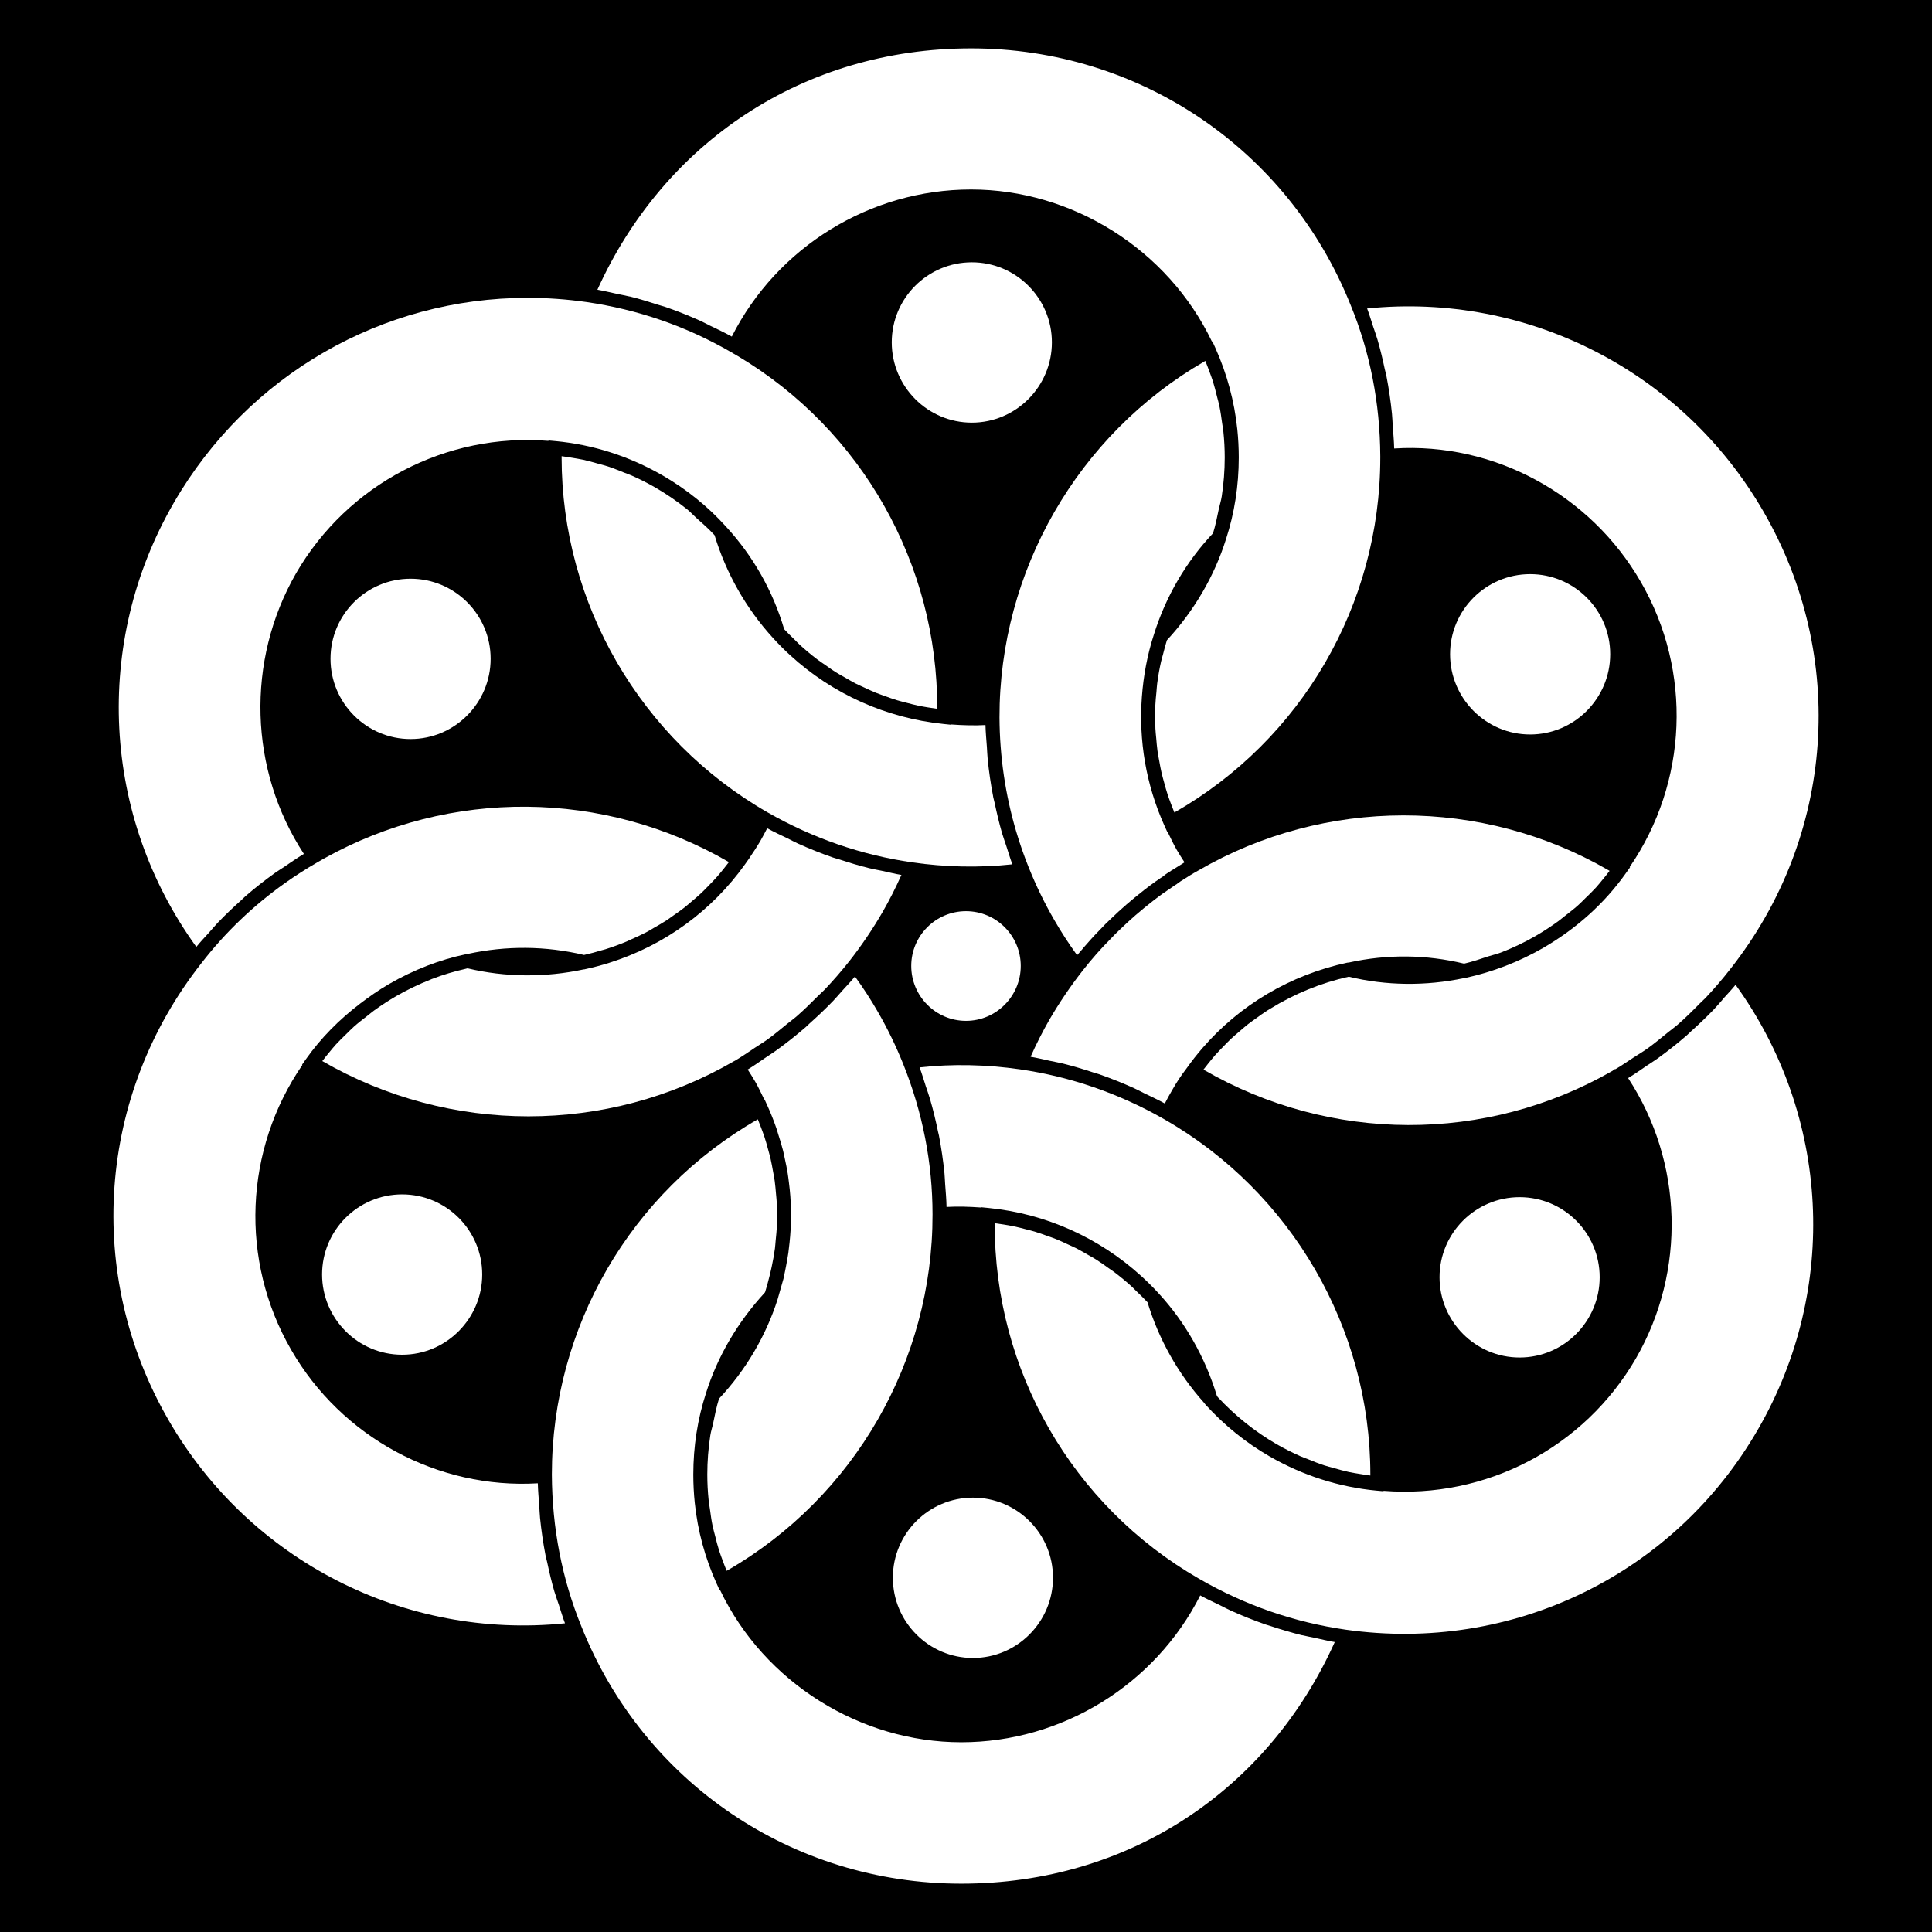<?xml version="1.0" encoding="UTF-8"?>
<svg id="_レイヤー_1" data-name="レイヤー 1" xmlns="http://www.w3.org/2000/svg" viewBox="0 0 541 541">
  <rect x="0" y="0" width="541" height="541" fill="#808080" stroke="none"/>
  <g id="_レイヤー_1-2" data-name=" レイヤー 1">
    <rect x=".5" y=".5" width="540" height="540" stroke="#000" stroke-miterlimit="10"/>
  </g>
  <g id="_レイヤー_3" data-name=" レイヤー 3">
    <path d="m113.69,178.32v3.88c-.17.1-.32.22-.46.35l-1.03-1.04c.22-.03.43-.08.63-.15v-1.43c-.31.21-.68.33-1.08.33-1.07,0-1.94-.87-1.94-1.94s.87-1.94,1.94-1.94,1.94.87,1.94,1.94Z" fill="none"/>
    <path d="m112.55,183.7c-.05.17-.07.34-.08.52h-1.51c.13-.18.25-.36.34-.55l-1.01-1.01c-.07.36-.25.71-.53.99-.75.76-1.98.76-2.74,0-.76-.75-.76-1.98,0-2.74s1.99-.76,2.74,0l2.8,2.8h0Z" fill="none"/>
    <path d="m118.3,179.28l-2.65,2.65c-.21-.06-.44-.09-.67-.09v-1.36c.18.14.36.25.56.34l1.01-1.01c-.37-.07-.71-.25-.99-.53-.76-.76-.76-1.99,0-2.74.76-.75,1.98-.75,2.74,0,.76.76.76,1.99,0,2.74h0Z" fill="none"/>
    <path d="m122.83,181.28c0,1.07-.87,1.94-1.94,1.94h-3.64c-.12-.23-.26-.43-.44-.61l.88-.88c.03.22.08.43.15.64h1.43c-.21-.31-.33-.68-.33-1.08,0-1.07.87-1.94,1.94-1.94s1.94.87,1.94,1.94h0Z" fill="none"/>
    <path d="m113.03,185.96l-1.04,1.04c-.03-.22-.08-.43-.15-.64h-1.43c.21.31.33.68.33,1.08,0,1.07-.87,1.94-1.94,1.94s-1.94-.87-1.94-1.94.87-1.94,1.94-1.94h3.94c.08.16.18.32.29.46h0Z" fill="none"/>
    <path d="m114.14,187.91l-1.01,1.01c.37.07.71.25.99.53.76.76.76,1.99,0,2.74-.76.76-1.99.76-2.74,0-.76-.75-.76-1.98,0-2.74l2.72-2.72c.19.07.39.12.6.14v1.37c-.18-.13-.36-.25-.56-.34h0Z" fill="none"/>
    <path d="m122.67,187.83c-.76.75-1.99.75-2.74,0l-2.58-2.58c.09-.23.14-.48.16-.74h1.22c-.13.18-.25.36-.34.56l1.01,1.01c.07-.36.25-.71.53-.99.75-.76,1.98-.76,2.74,0s.76,1.99,0,2.74h0Z" fill="none"/>
    <path d="m119.86,190.41c0,1.07-.87,1.94-1.94,1.94s-1.94-.87-1.94-1.94v-3.73c.21-.09.42-.22.6-.37l.89.89c-.22.03-.43.08-.63.16v1.43c.31-.21.68-.33,1.08-.33,1.07,0,1.94.87,1.94,1.94h0Z" fill="none"/>
    <path d="m114.97,162.05c-12.37,0-22.42,10.05-22.42,22.42s10.05,22.48,22.42,22.48,22.42-10.12,22.42-22.48-10.05-22.42-22.42-22.42h0Z" fill="#fff"/>
  </g>
  <g>
    <path d="m278.1,223.03c-.67-3.44-1.17-6.92-1.53-10.43-.12-1.12-.13-2.27-.22-3.4-.15-2.06-.35-4.1-.4-6.17-3.03.17-6.26.08-9.68-.17v.08s-2.12-.22-2.12-.22c-16.07-1.66-31.05-8.41-42.86-19.22-1.69-1.54-3.31-3.17-4.86-4.88-7.53-8.25-13.13-18.16-16.34-28.76-1.58-1.74-3.37-3.3-5.14-4.87-.86-.77-1.61-1.63-2.52-2.36-2.81-2.25-5.81-4.31-8.99-6.15-2.13-1.22-4.3-2.31-6.5-3.29-.77-.34-1.55-.6-2.33-.91-1.46-.59-2.91-1.18-4.4-1.67-.94-.31-1.89-.53-2.84-.8-1.35-.38-2.7-.77-4.08-1.07-1.02-.22-2.06-.37-3.09-.55-.98-.17-1.96-.32-2.94-.44v.33c0,40.93,22.1,79.01,57.67,99.4,12.67,7.25,26.32,11.97,40.56,14.01,9.02,1.31,18.71,1.55,27.99.54-.63-1.67-1.12-3.38-1.68-5.08-.4-1.23-.86-2.45-1.22-3.69-.8-2.77-1.46-5.58-2.06-8.4-.13-.62-.32-1.22-.44-1.84Z" fill="#fff"/>
    <path d="m170.66,269.59c-2.19.69-4.41,1.28-6.67,1.77l-.44.1-.07-.02c-10.75,2.32-21.99,2.24-32.56-.29-.18.04-.36.1-.54.14-3.2.72-6.38,1.66-9.52,2.88-.12.05-.24.11-.36.16-3.24,1.28-6.44,2.81-9.57,4.61-2.15,1.25-4.21,2.6-6.18,4.02-.69.5-1.32,1.06-1.99,1.57-1.24.96-2.49,1.92-3.65,2.95-.72.64-1.37,1.33-2.06,1.99-1.03.99-2.06,1.99-3.02,3.04-.65.71-1.25,1.47-1.87,2.21-.66.79-1.29,1.59-1.91,2.4,35.77,20.66,79.78,20.6,115.25.05l.32-.16c1.93-1.14,3.76-2.41,5.61-3.65,1.13-.76,2.31-1.45,3.41-2.24,1.89-1.36,3.67-2.86,5.46-4.32.97-.79,1.99-1.52,2.93-2.34,2.02-1.77,3.92-3.66,5.82-5.56.62-.62,1.29-1.18,1.89-1.81,2.45-2.58,4.79-5.28,7-8.08,3.37-4.31,6.47-8.9,9.21-13.63,1.91-3.33,3.68-6.81,5.27-10.38-1.77-.29-3.51-.73-5.27-1.11-1.26-.27-2.54-.48-3.79-.79-2.79-.69-5.53-1.52-8.26-2.42-.62-.2-1.25-.35-1.87-.56-3.32-1.15-6.6-2.47-9.82-3.92-.96-.43-1.88-.95-2.83-1.41-1.93-.93-3.87-1.82-5.75-2.86-.62,1.22-1.28,2.44-1.97,3.66-.81,1.36-1.86,3.01-3,4.66h.02s-1.17,1.65-1.17,1.65c-.03.05-.06.09-.1.14-9.33,13.09-22.64,22.71-37.94,27.54Z" fill="#fff"/>
    <path d="m58.7,260.95c.79-.88,1.54-1.8,2.36-2.65,2.07-2.16,4.24-4.22,6.47-6.21.4-.36.77-.76,1.17-1.11,2.67-2.32,5.47-4.51,8.36-6.58.78-.56,1.63-1.05,2.43-1.6,1.84-1.25,3.67-2.53,5.6-3.69-15.35-23.46-16.27-54.05-2.21-78.54,14.49-25.08,42.12-39.42,70.71-37.11v-.12s1.97.18,1.97.18c.01,0,.02,0,.04,0,10.47,1,20.52,4.21,29.82,9.54,6.81,3.92,12.82,8.77,17.89,14.41,7.53,8.16,13.15,18.08,16.27,28.71.93,1.01,1.91,1.95,2.88,2.89.52.51,1.02,1.05,1.55,1.54,1.54,1.4,3.13,2.73,4.78,3.99.82.62,1.68,1.17,2.52,1.76.89.62,1.75,1.27,2.67,1.84.85.54,1.73,1,2.6,1.5.96.55,1.9,1.12,2.88,1.63.86.44,1.74.82,2.61,1.22,1.04.48,2.07.98,3.13,1.41.86.35,1.75.64,2.62.96,1.11.4,2.21.81,3.35,1.15.86.26,1.74.47,2.61.7,1.18.31,2.36.62,3.55.87.86.18,1.73.31,2.6.46.83.14,1.67.26,2.51.37.14-40.48-21.06-77.99-55.78-98.73h0s-1.4-.81-1.4-.81l-.46-.27c-12.48-7.25-26.15-11.99-40.63-14.09-5.5-.78-10.99-1.17-16.43-1.17-40.54,0-78.25,21.41-99.07,57.38-22.69,39.23-20.14,87.76,6.3,124.37,1.19-1.47,2.5-2.83,3.76-4.23Z" fill="#fff"/>
    <path d="m221.09,347.96c-.1.95-.2,1.89-.33,2.83-.18,1.24-.41,2.46-.64,3.69-.18.91-.34,1.82-.55,2.72-.07.29-.11.58-.18.87l-1.65,5.79c-3.28,10.25-8.94,19.85-16.4,27.8-.71,2.24-1.16,4.56-1.64,6.87-.24,1.15-.62,2.26-.8,3.43-.55,3.58-.84,7.23-.84,10.93,0,2.44.13,4.85.38,7.25.08.81.24,1.61.35,2.41.21,1.57.42,3.14.74,4.68.2.96.48,1.9.72,2.85.34,1.36.67,2.72,1.1,4.06.32,1.02.72,2.03,1.09,3.04.33.9.67,1.79,1.04,2.68.08-.05.17-.1.26-.15,35.49-20.5,57.47-58.68,57.39-99.65,0-14.37-2.76-28.54-8.21-42.11-2.05-5.12-4.47-10.09-7.19-14.77-1.84-3.21-3.92-6.42-6.32-9.74-1.13,1.38-2.37,2.66-3.57,3.99-.86.95-1.68,1.95-2.57,2.87-2.09,2.17-4.28,4.24-6.53,6.25-.37.33-.71.7-1.09,1.03-2.66,2.31-5.43,4.5-8.31,6.58-.91.66-1.88,1.25-2.81,1.88-1.71,1.17-3.38,2.37-5.16,3.45.74,1.12,1.43,2.25,2.12,3.42.92,1.61,1.72,3.3,2.53,5l.08-.04.81,1.81s.05.09.07.13c.91,2.03,1.72,4.09,2.44,6.17.19.54.32,1.09.5,1.63.49,1.53.97,3.06,1.36,4.61.19.76.33,1.53.5,2.3.29,1.34.58,2.69.79,4.04.14.87.24,1.74.35,2.61.16,1.27.3,2.54.39,3.81.07.92.1,1.85.14,2.78.04,1.23.06,2.46.04,3.69-.01.95-.05,1.89-.1,2.84-.07,1.22-.17,2.44-.3,3.66Z" fill="#fff"/>
    <path d="m155.28,445.8c-.81-2.76-1.47-5.57-2.07-8.39-.13-.63-.33-1.25-.45-1.88-.67-3.46-1.18-6.96-1.54-10.5-.12-1.13-.13-2.28-.22-3.42-.15-2.08-.35-4.16-.4-6.26-28.02,1.68-54.96-12.87-69.06-37.36-14.48-25.05-13.14-56.1,3.13-79.78l-.1-.07,1.17-1.65s0,0,0,0c0,0,0-.01.01-.02,4.13-5.82,9.21-10.95,15.04-15.4,2.58-1.97,5.27-3.85,8.16-5.53,6.94-4,14.18-6.81,21.54-8.34l.44-.08h.03c10.83-2.34,21.8-2.27,32.59.29,1.69-.38,3.35-.83,5-1.33.32-.09.64-.16.96-.26,2.04-.64,4.04-1.38,6-2.2.35-.15.68-.33,1.03-.48,1.58-.69,3.14-1.41,4.66-2.21.61-.32,1.2-.7,1.8-1.05,1.21-.69,2.43-1.38,3.6-2.14.69-.45,1.34-.94,2.01-1.41,1.04-.73,2.09-1.45,3.09-2.24.69-.54,1.35-1.13,2.02-1.7.92-.78,1.85-1.56,2.73-2.39.67-.64,1.31-1.31,1.96-1.98.81-.83,1.63-1.66,2.4-2.54.65-.73,1.26-1.5,1.88-2.26.48-.59.95-1.2,1.42-1.81-35-20.33-78.09-20.69-113.39-1l-1.83,1.05c-3.14,1.81-6.17,3.75-9.09,5.82-8.91,6.33-16.7,13.79-23.34,22.35-29.2,37.07-32.82,87.35-9.21,128.13,22.71,39.26,66.03,61.4,110.96,56.8-.64-1.67-1.14-3.4-1.7-5.1-.4-1.22-.86-2.42-1.22-3.65Z" fill="#fff"/>
    <path d="m364.67,457.92c-3.06-.76-6.08-1.65-9.05-2.65-.38-.13-.77-.22-1.15-.35-3.34-1.16-6.62-2.47-9.85-3.93-1.02-.46-2-1.01-3-1.49-1.85-.9-3.72-1.75-5.53-2.75-12.7,25.05-38.73,41.12-66.92,41.12s-55.14-16.69-67.52-42.59l-.12.06-.82-1.82s-.02-.03-.03-.05c-3.25-7.2-5.31-14.79-6.13-22.63-.27-2.62-.41-5.26-.41-7.93,0-7.89,1.2-15.57,3.56-22.82,3.19-10.19,8.85-19.86,16.36-28.02l.18-.23c.48-1.51.87-3.03,1.25-4.55.21-.86.42-1.71.6-2.58.36-1.71.68-3.41.91-5.13.1-.77.13-1.54.21-2.31.13-1.33.28-2.66.34-4,.04-.85,0-1.7,0-2.55,0-1.26.03-2.52-.03-3.77-.04-.88-.15-1.75-.22-2.62-.11-1.22-.2-2.45-.37-3.66-.12-.9-.31-1.78-.47-2.67-.21-1.18-.42-2.36-.69-3.54-.21-.91-.48-1.81-.72-2.72-.31-1.13-.62-2.26-.99-3.38-.31-.92-.66-1.84-1-2.75-.27-.73-.56-1.45-.86-2.18-35.63,20.39-57.67,58.29-57.67,99.47.08,15.07,2.86,29.29,8.28,42.56,17.42,43.75,59.17,72.01,106.37,72.01s86.07-26.48,104.58-67.66c-1.92-.32-3.8-.78-5.7-1.2-1.12-.24-2.26-.43-3.37-.71Z" fill="#fff"/>
    <path d="m262.94,318.05c.67,3.47,1.17,6.97,1.53,10.49.1,1.01.11,2.03.19,3.04.16,2.13.35,4.25.39,6.39,3-.17,6.12-.1,9.66.16v-.08s2.12.21,2.12.21c15.98,1.58,30.95,8.31,42.83,19.14,1.7,1.55,3.33,3.18,4.89,4.89,7.34,7.98,12.93,17.83,16.18,28.51l.25.4c4.91,5.28,10.47,9.73,16.56,13.24,2.13,1.22,4.31,2.31,6.52,3.3.74.33,1.5.58,2.24.88,1.48.6,2.96,1.2,4.48,1.7.93.31,1.89.53,2.83.8,1.36.38,2.71.77,4.09,1.07,1.02.22,2.05.37,3.08.54.98.17,1.96.32,2.95.44v-.25c0-40.97-22.1-79.09-57.67-99.48-12.68-7.26-26.33-11.97-40.56-14.02-9.27-1.32-18.71-1.55-28-.53.66,1.74,1.17,3.51,1.74,5.27.39,1.2.84,2.4,1.19,3.61.88,3.02,1.61,6.06,2.24,9.13.08.39.2.78.28,1.17Z" fill="#fff"/>
    <path d="m482.34,279.93c-.81.9-1.58,1.84-2.42,2.72-2.02,2.11-4.14,4.12-6.32,6.07-.46.41-.87.86-1.34,1.26-2.66,2.31-5.45,4.5-8.34,6.58-.85.61-1.77,1.16-2.64,1.75-1.78,1.21-3.53,2.45-5.38,3.57,15.39,23.44,16.31,54,2.21,78.47-14.49,25.07-42.08,39.4-70.7,37.11v.12s-1.97-.18-1.97-.18c-.01,0-.02,0-.04,0-10.47-1-20.51-4.21-29.83-9.55-6.63-3.81-12.67-8.68-17.96-14.47l-.52-.66c-7.27-8.14-12.64-17.76-15.76-28.05-.99-1.07-2.03-2.07-3.08-3.07-.45-.43-.87-.9-1.33-1.32-1.56-1.42-3.18-2.76-4.85-4.03-.54-.41-1.11-.76-1.66-1.16-1.16-.83-2.32-1.67-3.53-2.43-.7-.44-1.43-.82-2.14-1.23-1.1-.64-2.2-1.29-3.33-1.87-.78-.4-1.58-.73-2.37-1.1-1.11-.52-2.22-1.04-3.35-1.5-.82-.33-1.66-.6-2.49-.9-1.14-.41-2.28-.83-3.45-1.18-.84-.26-1.71-.46-2.56-.68-1.18-.31-2.36-.62-3.57-.86-.86-.18-1.74-.31-2.61-.46-.82-.14-1.65-.25-2.47-.36-.15,41.1,21.63,79.09,57.24,99.57,12.93,7.45,26.61,12.17,41.03,14.25,46.64,6.62,92.01-15.36,115.49-56.13,22.71-39.26,20.17-87.82-6.3-124.45-1.18,1.45-2.47,2.79-3.72,4.18Z" fill="#fff"/>
    <path d="m330.52,246.86c-.22.12-.46.25-.67.42-.05.07-.32.33-.78.55-.03.02-.04.02-.06.04l-1.53,1.07c-.23.13-.47.31-.72.48-.31.22-.62.45-.96.65-.91.65-1.91,1.41-2.91,2.18-3.48,2.71-6.48,5.31-9.19,7.95-.95.88-1.85,1.78-2.68,2.68-2.74,2.74-5.38,5.75-7.94,9.02-3.37,4.31-6.47,8.9-9.23,13.64-1.91,3.34-3.68,6.82-5.26,10.37,1.79.3,3.55.74,5.31,1.12,1.24.27,2.5.48,3.73.78,2.89.72,5.73,1.57,8.55,2.51.52.17,1.05.29,1.56.47,3.34,1.16,6.62,2.48,9.86,3.94.96.43,1.88.95,2.83,1.41,1.92.93,3.86,1.82,5.75,2.86.62-1.24,1.29-2.45,1.99-3.64,1.34-2.37,2.62-4.28,3.95-6l.31-.43c1.34-1.88,2.76-3.69,4.26-5.42,10.42-12.07,24.6-20.51,40.56-23.94l.5-.05c10.64-2.34,21.6-2.25,32.23.32,2.33-.53,4.57-1.31,6.82-2.05,1.16-.38,2.37-.63,3.5-1.07,3.38-1.31,6.65-2.86,9.77-4.67,2.15-1.25,4.21-2.6,6.18-4.02.69-.5,1.31-1.05,1.98-1.56,1.24-.97,2.49-1.93,3.65-2.96.72-.64,1.38-1.33,2.06-2,1.03-.99,2.06-1.98,3.01-3.03.66-.72,1.26-1.49,1.88-2.24.65-.78,1.28-1.57,1.89-2.38-.13-.08-.26-.15-.38-.22-35.41-20.45-79.36-20.41-114.73.09l-.16.09c-1.56.86-3.02,1.78-4.53,2.76l-.44.26Z" fill="#fff"/>
    <path d="m385.72,95.08c.79,2.7,1.44,5.44,2.03,8.21.15.69.36,1.37.49,2.06.67,3.45,1.18,6.95,1.54,10.5.12,1.14.14,2.31.22,3.47.15,2.08.35,4.15.4,6.27,27.99-1.78,54.95,12.87,69.06,37.36,14.49,25.07,13.14,56.15-3.12,79.85l.11.07-1.18,1.65s0,0,0,0c0,0,0,.01-.01.02-5.96,8.41-13.77,15.46-23.2,20.93-6.67,3.84-13.93,6.65-21.59,8.34l-.45.1-.07-.02c-10.68,2.26-21.81,2.14-32.26-.39-7.88,1.75-15.28,4.81-21.97,8.95-.31.19-.63.36-.93.56-1.12.72-2.19,1.51-3.27,2.29-.66.48-1.33.93-1.97,1.43-.84.66-1.64,1.37-2.46,2.07-.81.69-1.62,1.37-2.4,2.1-.69.65-1.34,1.34-2.01,2.02-.82.84-1.64,1.67-2.42,2.55-.61.69-1.19,1.42-1.77,2.13-.51.63-1.01,1.27-1.5,1.91,35.44,20.56,79.11,20.73,114.6.31l.39-.39.41-.06c1.73-1.01,3.35-2.15,5.01-3.23,1.33-.87,2.72-1.68,4-2.6,1.95-1.4,3.77-2.93,5.62-4.43.93-.76,1.92-1.45,2.82-2.24,2.18-1.9,4.22-3.93,6.24-5.99.48-.49,1.02-.93,1.49-1.43,2.46-2.6,4.79-5.32,6.99-8.15l.03-.04c29.16-37.06,32.78-87.33,9.18-128.08-22.7-39.27-66.09-61.37-110.95-56.8.64,1.67,1.14,3.4,1.7,5.1.4,1.2.85,2.39,1.2,3.61Z" fill="#fff"/>
    <path d="m323.12,177.66c3.31-10.62,9.04-20.4,16.55-28.34.7-2.21,1.14-4.5,1.62-6.78.25-1.18.64-2.32.82-3.53.55-3.58.84-7.22.84-10.92,0-2.43-.13-4.85-.38-7.24-.08-.79-.24-1.57-.35-2.36-.22-1.6-.43-3.19-.76-4.76-.18-.9-.45-1.79-.67-2.68-.36-1.44-.71-2.88-1.16-4.3-.29-.92-.65-1.83-.98-2.74-.36-.99-.74-1.98-1.14-2.95-.08.05-.16.09-.23.14-35.5,20.51-57.48,58.72-57.4,99.73.06,10.93,1.63,21.61,4.67,31.89,1.01,3.43,2.19,6.81,3.53,10.13,2.05,5.11,4.48,10.09,7.21,14.79,1.85,3.21,3.92,6.41,6.31,9.73.24-.29.49-.52.73-.81,1.92-2.3,3.88-4.51,5.85-6.49.84-.92,1.83-1.91,2.81-2.81,2.77-2.7,5.88-5.4,9.48-8.21,1.07-.82,2.11-1.62,3.16-2.35.35-.22.59-.39.83-.56.35-.26.7-.51,1.05-.71l.28-.22c.45-.38.75-.58.98-.73.35-.27.62-.45,1-.62-.02-.05.4-.3.81-.53.99-.64,1.89-1.2,2.77-1.74.11-.07.23-.15.34-.22-.76-1.15-1.48-2.31-2.17-3.48-.92-1.61-1.72-3.3-2.54-5l-.08.05-.88-1.94c-5.12-11.41-7.18-23.75-6.27-35.97.44-5.89,1.51-11.76,3.37-17.47Z" fill="#fff"/>
    <path d="m176.31,83.01c2.66.66,5.27,1.46,7.87,2.3.75.24,1.53.43,2.28.69,3.32,1.15,6.57,2.45,9.77,3.89.9.41,1.76.9,2.65,1.33,2.03.98,4.07,1.93,6.04,3.03,12.69-25.1,38.75-41.19,67-41.19s55.06,16.69,67.45,42.59l.12-.06.85,1.87c3.26,7.28,5.31,14.9,6.13,22.74.27,2.61.41,5.25.41,7.91,0,7.89-1.2,15.57-3.56,22.82-3.24,10.36-8.97,20.15-16.56,28.34-.42,1.3-.74,2.61-1.08,3.92-.18.69-.4,1.38-.56,2.07-.46,2.04-.82,4.1-1.09,6.16-.1.76-.13,1.52-.2,2.29-.13,1.33-.28,2.66-.33,4-.04.87,0,1.74,0,2.6,0,1.23-.03,2.46.03,3.69.04.9.15,1.79.23,2.69.1,1.2.2,2.4.36,3.59.12.9.31,1.79.47,2.69.21,1.18.42,2.36.69,3.53.21.89.47,1.77.71,2.66.32,1.16.63,2.31,1.01,3.46.29.88.63,1.75.95,2.62.28.76.59,1.52.9,2.28,35.62-20.35,57.66-58.22,57.66-99.39h0v-.39c-.08-14.85-2.86-29.06-8.28-42.25-17.48-43.71-59.2-71.94-106.29-71.94s-86.07,26.45-104.66,67.59c1.84.31,3.62.75,5.43,1.14,1.2.26,2.42.47,3.62.76Z" fill="#fff"/>
  </g>
  <g id="_レイヤー_3-2" data-name=" レイヤー 3">
    <path d="m270.85,89.73v3.88c-.17.1-.32.22-.46.35l-1.03-1.04c.22-.03.43-.08.63-.15v-1.43c-.31.21-.68.33-1.08.33-1.07,0-1.94-.87-1.94-1.94s.87-1.94,1.94-1.94,1.94.87,1.94,1.94Z" fill="none"/>
    <path d="m269.71,95.1c-.05.17-.07.34-.08.52h-1.51c.13-.18.25-.36.34-.55l-1.01-1.01c-.07.36-.25.71-.53.99-.75.76-1.98.76-2.74,0-.76-.75-.76-1.98,0-2.74s1.99-.76,2.74,0l2.8,2.8h0Z" fill="none"/>
    <path d="m275.46,90.69l-2.65,2.65c-.21-.06-.44-.09-.67-.09v-1.36c.18.14.36.25.56.34l1.01-1.01c-.37-.07-.71-.25-.99-.53-.76-.76-.76-1.99,0-2.74.76-.75,1.98-.75,2.74,0,.76.76.76,1.99,0,2.74h0Z" fill="none"/>
    <path d="m279.98,92.69c0,1.07-.87,1.94-1.94,1.94h-3.64c-.12-.23-.26-.43-.44-.61l.88-.88c.03.22.08.43.15.64h1.43c-.21-.31-.33-.68-.33-1.08,0-1.07.87-1.94,1.94-1.94s1.94.87,1.94,1.94h0Z" fill="none"/>
    <path d="m270.19,97.37l-1.04,1.04c-.03-.22-.08-.43-.15-.64h-1.43c.21.31.33.68.33,1.08,0,1.07-.87,1.94-1.94,1.94s-1.94-.87-1.94-1.94.87-1.94,1.94-1.94h3.94c.08.16.18.32.29.46h0Z" fill="none"/>
    <path d="m271.29,99.31l-1.01,1.01c.37.07.71.25.99.53.76.76.76,1.99,0,2.74-.76.76-1.99.76-2.74,0-.76-.75-.76-1.98,0-2.74l2.72-2.72c.19.07.39.12.6.14v1.37c-.18-.13-.36-.25-.56-.34h0Z" fill="none"/>
    <path d="m279.82,99.24c-.76.75-1.99.75-2.74,0l-2.58-2.58c.09-.23.14-.48.16-.74h1.22c-.13.18-.25.36-.34.56l1.01,1.01c.07-.36.25-.71.53-.99.75-.76,1.98-.76,2.74,0s.76,1.99,0,2.74h0Z" fill="none"/>
    <path d="m277.02,101.82c0,1.07-.87,1.94-1.94,1.94s-1.94-.87-1.94-1.94v-3.73c.21-.09.42-.22.6-.37l.89.89c-.22.03-.43.08-.63.16v1.43c.31-.21.68-.33,1.08-.33,1.07,0,1.94.87,1.94,1.94h0Z" fill="none"/>
    <path d="m272.13,73.45c-12.37,0-22.42,10.05-22.42,22.42s10.05,22.48,22.42,22.48,22.42-10.12,22.42-22.48-10.05-22.42-22.42-22.42h0Z" fill="#fff"/>
  </g>
  <g id="_レイヤー_3-3" data-name=" レイヤー 3">
    <path d="m427.2,177.04v3.88c-.17.1-.32.22-.46.35l-1.03-1.04c.22-.03.43-.08.63-.15v-1.43c-.31.21-.68.33-1.08.33-1.07,0-1.94-.87-1.94-1.94s.87-1.94,1.94-1.94,1.94.87,1.94,1.94Z" fill="none"/>
    <path d="m426.06,182.42c-.05.17-.07.34-.08.52h-1.51c.13-.18.25-.36.34-.55l-1.01-1.01c-.07.36-.25.71-.53.99-.75.76-1.98.76-2.74,0-.76-.75-.76-1.98,0-2.74s1.99-.76,2.74,0l2.8,2.8h0Z" fill="none"/>
    <path d="m431.81,178.01l-2.65,2.65c-.21-.06-.44-.09-.67-.09v-1.36c.18.14.36.25.56.34l1.01-1.01c-.37-.07-.71-.25-.99-.53-.76-.76-.76-1.99,0-2.74.76-.75,1.98-.75,2.74,0,.76.76.76,1.99,0,2.74h0Z" fill="none"/>
    <path d="m436.33,180.01c0,1.07-.87,1.94-1.94,1.94h-3.64c-.12-.23-.26-.43-.44-.61l.88-.88c.03.22.08.43.15.64h1.43c-.21-.31-.33-.68-.33-1.08,0-1.07.87-1.94,1.94-1.94s1.94.87,1.94,1.94h0Z" fill="none"/>
    <path d="m426.54,184.69l-1.04,1.04c-.03-.22-.08-.43-.15-.64h-1.43c.21.31.33.68.33,1.08,0,1.07-.87,1.94-1.94,1.94s-1.94-.87-1.94-1.94.87-1.94,1.94-1.94h3.94c.08.16.18.32.29.46h0Z" fill="none"/>
    <path d="m427.64,186.63l-1.01,1.01c.37.07.71.25.99.53.76.76.76,1.99,0,2.74-.76.76-1.99.76-2.74,0-.76-.75-.76-1.98,0-2.74l2.72-2.72c.19.07.39.12.6.14v1.37c-.18-.13-.36-.25-.56-.34h0Z" fill="none"/>
    <path d="m436.17,186.56c-.76.75-1.99.75-2.74,0l-2.58-2.58c.09-.23.14-.48.16-.74h1.22c-.13.18-.25.36-.34.56l1.01,1.01c.07-.36.25-.71.53-.99.75-.76,1.98-.76,2.74,0s.76,1.99,0,2.74h0Z" fill="none"/>
    <path d="m433.36,189.14c0,1.07-.87,1.94-1.94,1.94s-1.94-.87-1.94-1.94v-3.73c.21-.09.42-.22.6-.37l.89.89c-.22.03-.43.08-.63.16v1.43c.31-.21.68-.33,1.08-.33,1.07,0,1.94.87,1.94,1.94h0Z" fill="none"/>
    <path d="m428.47,160.77c-12.37,0-22.42,10.05-22.42,22.42s10.05,22.48,22.42,22.48,22.42-10.12,22.42-22.48-10.05-22.42-22.42-22.42h0Z" fill="#fff"/>
  </g>
  <g id="_レイヤー_3-4" data-name=" レイヤー 3">
    <path d="m111.34,350.72v3.88c-.17.1-.32.22-.46.35l-1.03-1.04c.22-.03.43-.08.63-.15v-1.43c-.31.21-.68.33-1.08.33-1.07,0-1.94-.87-1.94-1.94s.87-1.94,1.94-1.94,1.94.87,1.94,1.94Z" fill="none"/>
    <path d="m110.19,356.1c-.05.17-.07.34-.08.52h-1.51c.13-.18.25-.36.34-.55l-1.01-1.01c-.07.36-.25.71-.53.99-.75.76-1.98.76-2.74,0-.76-.75-.76-1.98,0-2.74s1.99-.76,2.74,0l2.8,2.8h0Z" fill="none"/>
    <path d="m115.95,351.68l-2.65,2.65c-.21-.06-.44-.09-.67-.09v-1.36c.18.14.36.25.56.34l1.01-1.01c-.37-.07-.71-.25-.99-.53-.76-.76-.76-1.99,0-2.74.76-.75,1.98-.75,2.74,0,.76.76.76,1.99,0,2.74h0Z" fill="none"/>
    <path d="m120.47,353.68c0,1.07-.87,1.94-1.94,1.94h-3.64c-.12-.23-.26-.43-.44-.61l.88-.88c.03.22.08.43.15.64h1.43c-.21-.31-.33-.68-.33-1.08,0-1.07.87-1.94,1.94-1.94s1.94.87,1.94,1.94h0Z" fill="none"/>
    <path d="m110.67,358.37l-1.04,1.04c-.03-.22-.08-.43-.15-.64h-1.43c.21.31.33.68.33,1.08,0,1.07-.87,1.94-1.94,1.94s-1.94-.87-1.94-1.94.87-1.94,1.94-1.94h3.94c.08.16.18.32.29.46h0Z" fill="none"/>
    <path d="m111.78,360.31l-1.01,1.01c.37.07.71.25.99.53.76.76.76,1.99,0,2.74-.76.76-1.99.76-2.74,0-.76-.75-.76-1.98,0-2.74l2.72-2.72c.19.07.39.12.6.14v1.37c-.18-.13-.36-.25-.56-.34h0Z" fill="none"/>
    <path d="m120.31,360.23c-.76.75-1.99.75-2.74,0l-2.58-2.58c.09-.23.14-.48.16-.74h1.22c-.13.18-.25.36-.34.56l1.01,1.01c.07-.36.25-.71.53-.99.75-.76,1.98-.76,2.74,0s.76,1.99,0,2.74h0Z" fill="none"/>
    <path d="m117.5,362.81c0,1.07-.87,1.94-1.94,1.94s-1.94-.87-1.94-1.94v-3.73c.21-.09.42-.22.6-.37l.89.89c-.22.03-.43.08-.63.16v1.43c.31-.21.68-.33,1.08-.33,1.07,0,1.94.87,1.94,1.94h0Z" fill="none"/>
    <path d="m112.61,334.45c-12.37,0-22.42,10.05-22.42,22.42s10.05,22.48,22.42,22.48,22.42-10.12,22.42-22.48-10.05-22.42-22.42-22.42h0Z" fill="#fff"/>
  </g>
  <g id="_レイヤー_3-5" data-name=" レイヤー 3">
    <path d="m424.24,351.5v3.88c-.17.1-.32.22-.46.35l-1.03-1.04c.22-.03.43-.08.63-.15v-1.43c-.31.21-.68.33-1.08.33-1.07,0-1.94-.87-1.94-1.94s.87-1.94,1.94-1.94,1.94.87,1.94,1.94Z" fill="none"/>
    <path d="m423.1,356.88c-.05.17-.07.34-.08.52h-1.51c.13-.18.25-.36.34-.55l-1.01-1.01c-.07.36-.25.71-.53.99-.75.76-1.98.76-2.74,0-.76-.75-.76-1.98,0-2.74s1.99-.76,2.74,0l2.8,2.8h0Z" fill="none"/>
    <path d="m428.85,352.46l-2.65,2.65c-.21-.06-.44-.09-.67-.09v-1.36c.18.14.36.25.56.34l1.01-1.01c-.37-.07-.71-.25-.99-.53-.76-.76-.76-1.99,0-2.74.76-.75,1.98-.75,2.74,0,.76.76.76,1.99,0,2.74h0Z" fill="none"/>
    <path d="m433.37,354.46c0,1.07-.87,1.94-1.94,1.94h-3.64c-.12-.23-.26-.43-.44-.61l.88-.88c.03.22.08.43.15.64h1.43c-.21-.31-.33-.68-.33-1.08,0-1.07.87-1.94,1.94-1.94s1.94.87,1.94,1.94h0Z" fill="none"/>
    <path d="m423.58,359.15l-1.04,1.04c-.03-.22-.08-.43-.15-.64h-1.43c.21.31.33.68.33,1.08,0,1.07-.87,1.94-1.94,1.94s-1.94-.87-1.94-1.94.87-1.94,1.94-1.94h3.94c.08.16.18.32.29.46h0Z" fill="none"/>
    <path d="m424.68,361.09l-1.01,1.01c.37.07.71.25.99.53.76.76.76,1.99,0,2.74-.76.76-1.99.76-2.74,0-.76-.75-.76-1.98,0-2.74l2.72-2.72c.19.07.39.12.6.14v1.37c-.18-.13-.36-.25-.56-.34h0Z" fill="none"/>
    <path d="m433.21,361.01c-.76.75-1.99.75-2.74,0l-2.58-2.58c.09-.23.14-.48.16-.74h1.22c-.13.18-.25.36-.34.56l1.01,1.01c.07-.36.25-.71.53-.99.75-.76,1.98-.76,2.74,0s.76,1.99,0,2.74h0Z" fill="none"/>
    <path d="m430.41,363.59c0,1.07-.87,1.94-1.94,1.94s-1.94-.87-1.94-1.94v-3.73c.21-.09.42-.22.6-.37l.89.89c-.22.03-.43.08-.63.16v1.43c.31-.21.68-.33,1.08-.33,1.07,0,1.94.87,1.94,1.94h0Z" fill="none"/>
    <path d="m425.52,335.23c-12.37,0-22.42,10.05-22.42,22.42s10.05,22.48,22.42,22.48,22.42-10.12,22.42-22.48-10.05-22.42-22.42-22.42h0Z" fill="#fff"/>
  </g>
  <g id="_レイヤー_3-6" data-name=" レイヤー 3">
    <path d="m271.16,435.64v3.88c-.17.1-.32.22-.46.35l-1.03-1.04c.22-.03.43-.08.63-.15v-1.43c-.31.21-.68.33-1.08.33-1.07,0-1.94-.87-1.94-1.94s.87-1.94,1.94-1.94,1.94.87,1.94,1.94Z" fill="none"/>
    <path d="m270.02,441.02c-.05.17-.07.34-.08.52h-1.51c.13-.18.25-.36.34-.55l-1.01-1.01c-.07.36-.25.71-.53.99-.75.76-1.98.76-2.74,0-.76-.75-.76-1.98,0-2.74s1.99-.76,2.74,0l2.8,2.8h0Z" fill="none"/>
    <path d="m275.77,436.6l-2.65,2.65c-.21-.06-.44-.09-.67-.09v-1.36c.18.14.36.25.56.34l1.01-1.01c-.37-.07-.71-.25-.99-.53-.76-.76-.76-1.99,0-2.74.76-.75,1.98-.75,2.74,0,.76.76.76,1.99,0,2.74h0Z" fill="none"/>
    <path d="m280.29,438.6c0,1.07-.87,1.94-1.94,1.94h-3.64c-.12-.23-.26-.43-.44-.61l.88-.88c.03.22.08.43.15.64h1.43c-.21-.31-.33-.68-.33-1.08,0-1.07.87-1.94,1.94-1.94s1.94.87,1.94,1.94h0Z" fill="none"/>
    <path d="m270.5,443.29l-1.04,1.04c-.03-.22-.08-.43-.15-.64h-1.43c.21.31.33.68.33,1.08,0,1.07-.87,1.94-1.94,1.94s-1.94-.87-1.94-1.94.87-1.94,1.94-1.94h3.94c.08.16.18.32.29.46h0Z" fill="none"/>
    <path d="m271.6,445.23l-1.01,1.01c.37.07.71.25.99.53.76.76.76,1.99,0,2.74-.76.76-1.99.76-2.74,0-.76-.75-.76-1.98,0-2.74l2.72-2.72c.19.07.39.12.6.14v1.37c-.18-.13-.36-.25-.56-.34h0Z" fill="none"/>
    <path d="m280.13,445.15c-.76.75-1.99.75-2.74,0l-2.58-2.58c.09-.23.14-.48.16-.74h1.22c-.13.18-.25.36-.34.56l1.01,1.01c.07-.36.25-.71.53-.99.75-.76,1.98-.76,2.74,0s.76,1.99,0,2.74h0Z" fill="none"/>
    <path d="m277.33,447.73c0,1.07-.87,1.94-1.94,1.94s-1.94-.87-1.94-1.94v-3.73c.21-.09.42-.22.6-.37l.89.89c-.22.03-.43.08-.63.16v1.43c.31-.21.68-.33,1.08-.33,1.07,0,1.94.87,1.94,1.94h0Z" fill="none"/>
    <path d="m272.44,419.37c-12.37,0-22.42,10.05-22.42,22.42s10.05,22.48,22.42,22.48,22.42-10.12,22.42-22.48-10.05-22.42-22.42-22.42h0Z" fill="#fff"/>
  </g>
  <g id="_レイヤー_3-7" data-name=" レイヤー 3">
    <path d="m269.63,266.28v2.65c-.11.07-.22.15-.31.24l-.71-.71c.15-.02.29-.05.43-.1v-.98c-.21.14-.46.22-.74.22-.73,0-1.32-.59-1.32-1.32s.59-1.32,1.32-1.32,1.32.59,1.32,1.32Z" fill="none"/>
    <path d="m268.85,269.95c-.03.11-.05.23-.06.35h-1.03c.09-.12.17-.25.23-.38l-.69-.69c-.05.25-.17.49-.36.68-.51.52-1.36.52-1.87,0-.52-.51-.52-1.36,0-1.87s1.36-.52,1.87,0l1.91,1.91h0Z" fill="none"/>
    <path d="m272.78,266.93l-1.81,1.81c-.14-.04-.3-.06-.46-.06v-.93c.12.09.25.17.38.23l.69-.69c-.25-.05-.49-.17-.68-.36-.52-.52-.52-1.36,0-1.88.52-.51,1.36-.51,1.87,0,.52.52.52,1.36,0,1.88h0Z" fill="none"/>
    <path d="m275.87,268.3c0,.73-.6,1.33-1.33,1.33h-2.49c-.08-.15-.18-.3-.3-.42l.61-.61c.02.15.06.3.1.43h.98c-.14-.21-.22-.46-.22-.74,0-.73.59-1.32,1.32-1.32s1.33.59,1.33,1.32h0Z" fill="none"/>
    <path d="m269.18,271.5l-.71.71c-.02-.15-.06-.3-.1-.43h-.98c.14.21.22.46.22.74,0,.73-.59,1.33-1.32,1.33s-1.33-.6-1.33-1.33.6-1.32,1.33-1.32h2.7c.05.11.12.22.2.31h0Z" fill="none"/>
    <path d="m269.93,272.83l-.69.69c.25.05.49.17.68.36.52.52.52,1.36,0,1.87-.52.52-1.36.52-1.87,0-.52-.51-.52-1.36,0-1.87l1.86-1.86c.13.05.26.08.41.1v.94c-.12-.09-.25-.17-.38-.23h0Z" fill="none"/>
    <path d="m275.76,272.78c-.52.51-1.36.51-1.87,0l-1.76-1.76c.06-.16.1-.33.11-.51h.83c-.09.12-.17.25-.23.38l.69.69c.05-.25.17-.49.36-.68.51-.52,1.36-.52,1.87,0s.52,1.36,0,1.88h0Z" fill="none"/>
    <path d="m273.84,274.55c0,.73-.59,1.32-1.32,1.32s-1.32-.59-1.32-1.32v-2.55c.15-.06.29-.15.41-.25l.61.61c-.15.02-.29.06-.43.11v.98c.21-.14.46-.22.74-.22.73,0,1.32.6,1.32,1.33h0Z" fill="none"/>
    <path d="m270.5,255.15c-8.46,0-15.33,6.87-15.33,15.33s6.87,15.38,15.33,15.38,15.33-6.92,15.33-15.38-6.87-15.33-15.33-15.33h0Z" fill="#fff"/>
  </g>
</svg>